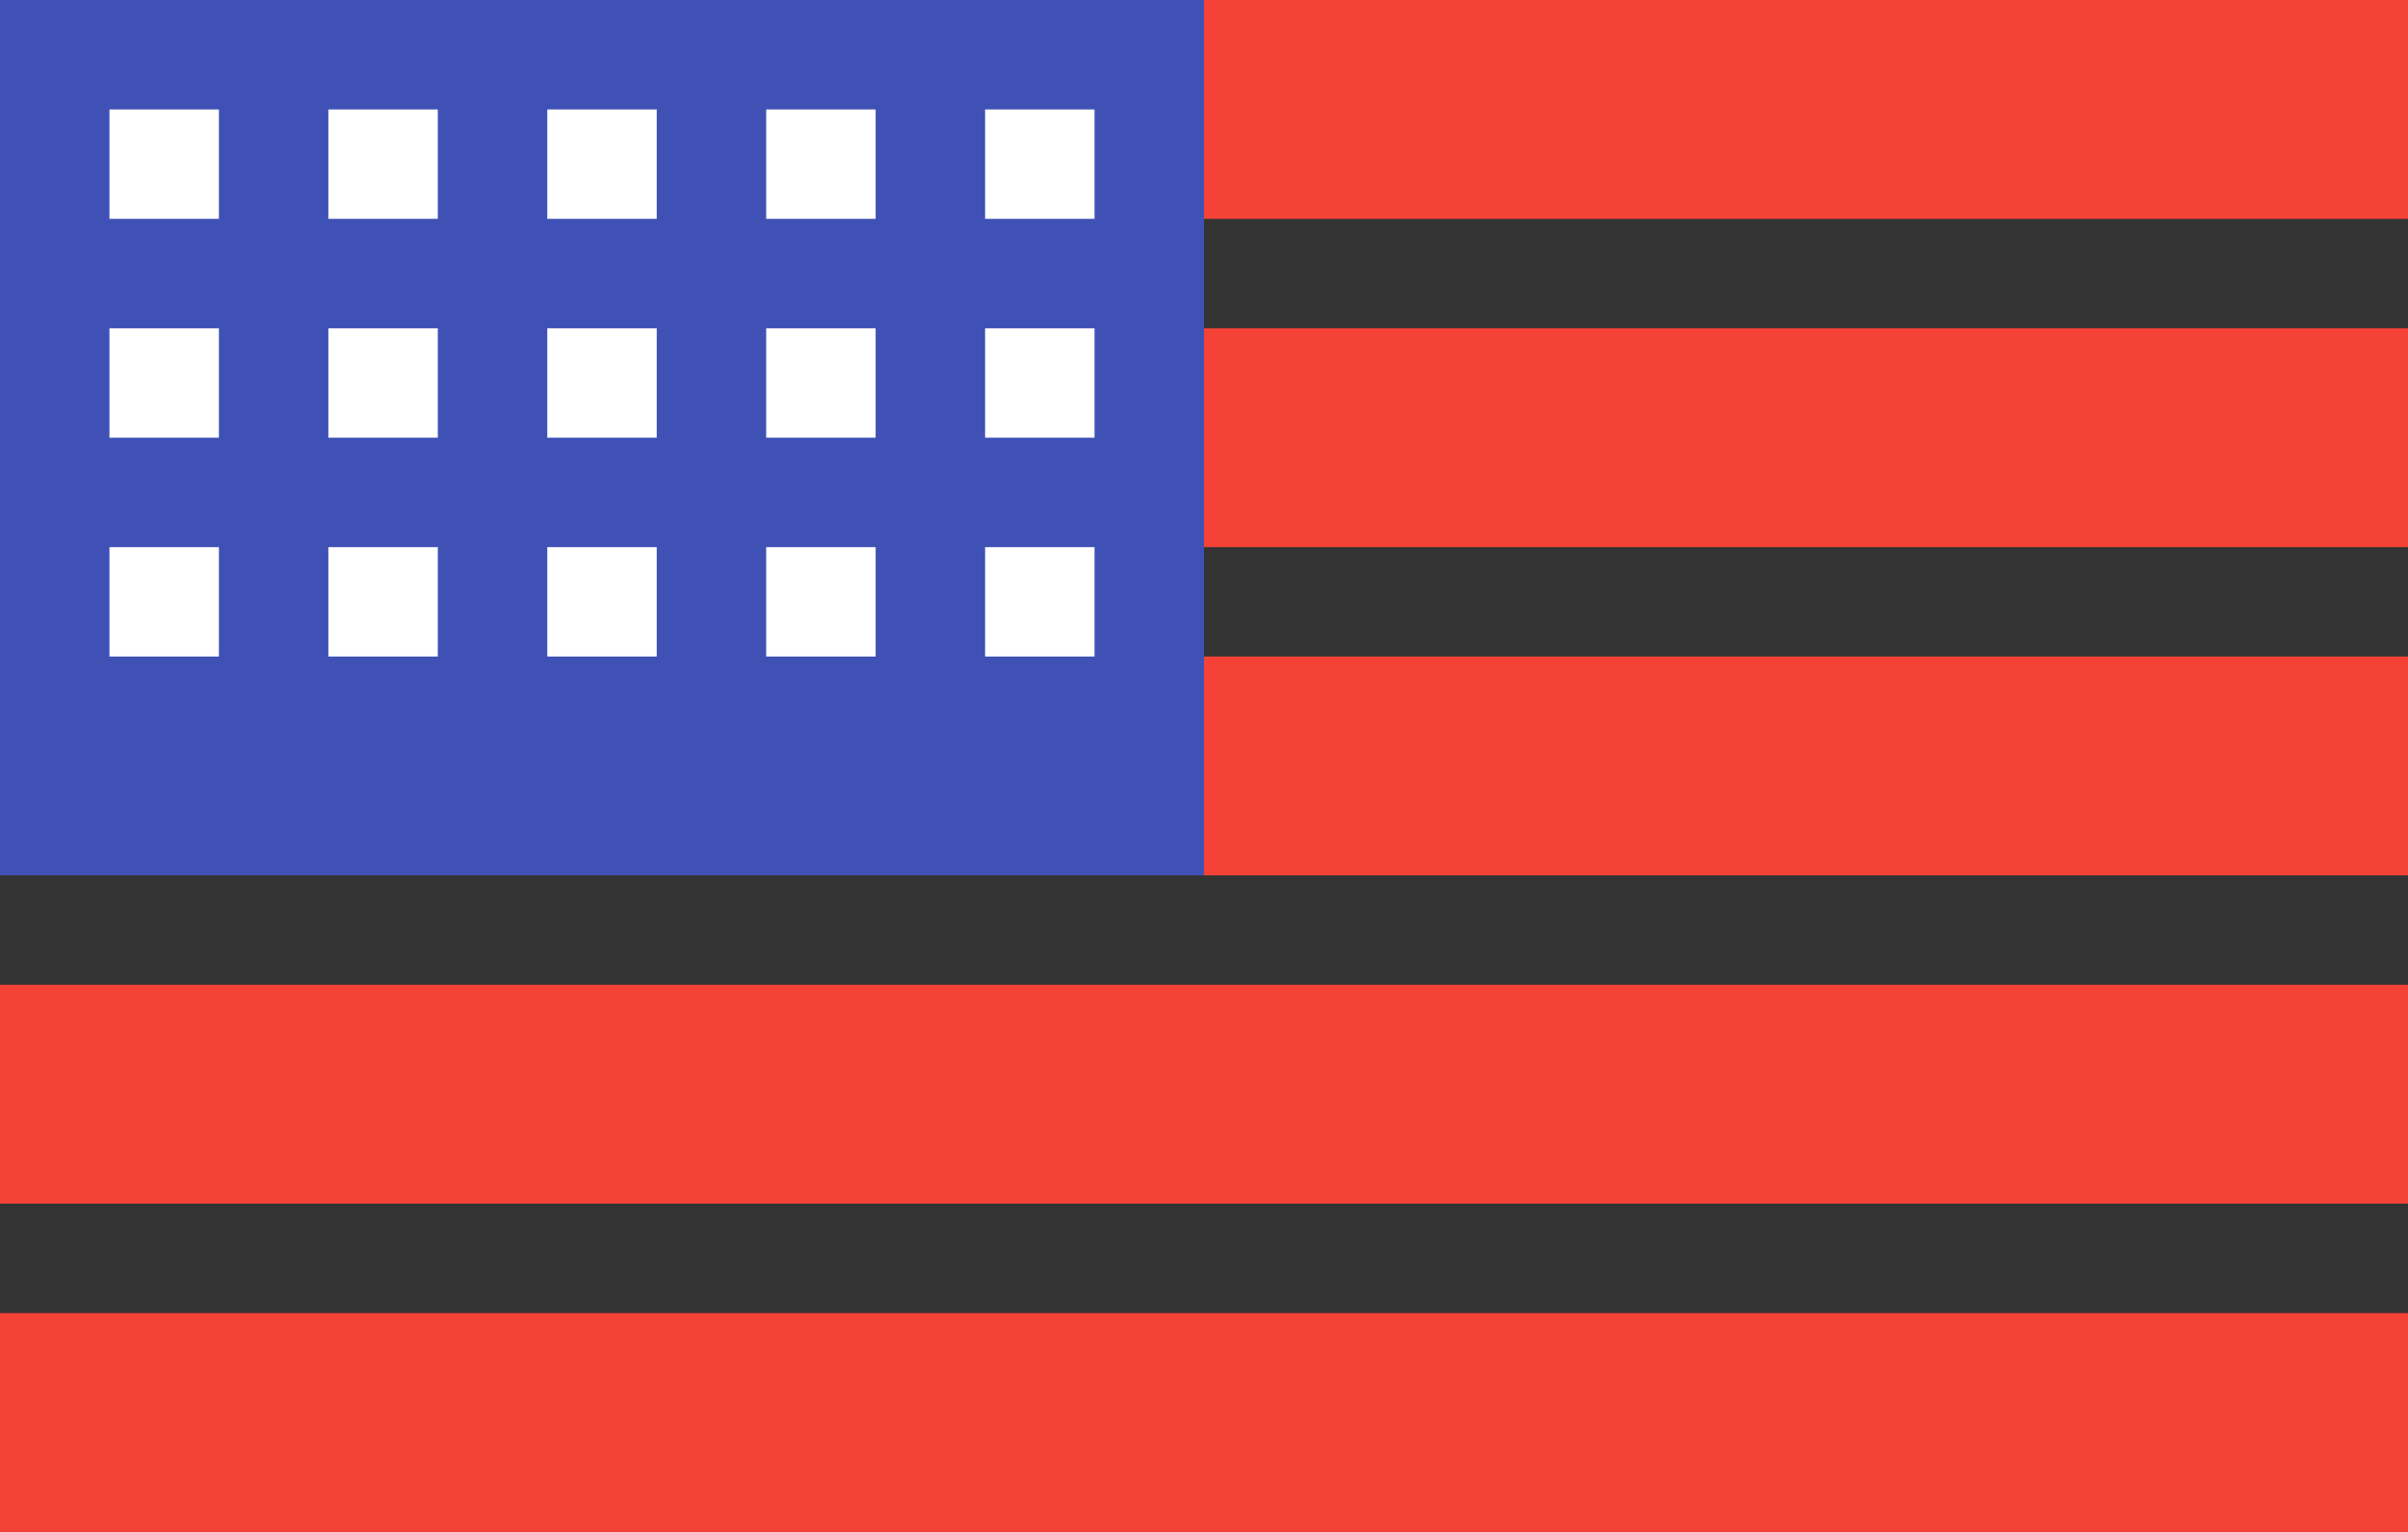 <svg xmlns="http://www.w3.org/2000/svg" width="22" height="14"><rect width="100%" height="100%" fill="#333333" stroke="none"/><g fill="none" fill-rule="evenodd"><path fill="#F44336" d="M11 0h11v2H11zM11 3h11v2H11zM11 6h11v2H11zM0 9h22v2H0zM0 12h22v2H0z"/><path fill="#3F51B5" d="M0 0h11v8H0z"/><path fill="#FFF" d="M1 1h1v1H1zM1 3h1v1H1zM3 1h1v1H3zM3 3h1v1H3zM5 1h1v1H5zM5 3h1v1H5zM7 1h1v1H7zM7 3h1v1H7zM9 1h1v1H9zM9 3h1v1H9zM1 5h1v1H1zM3 5h1v1H3zM5 5h1v1H5zM7 5h1v1H7zM9 5h1v1H9z"/></g></svg>
